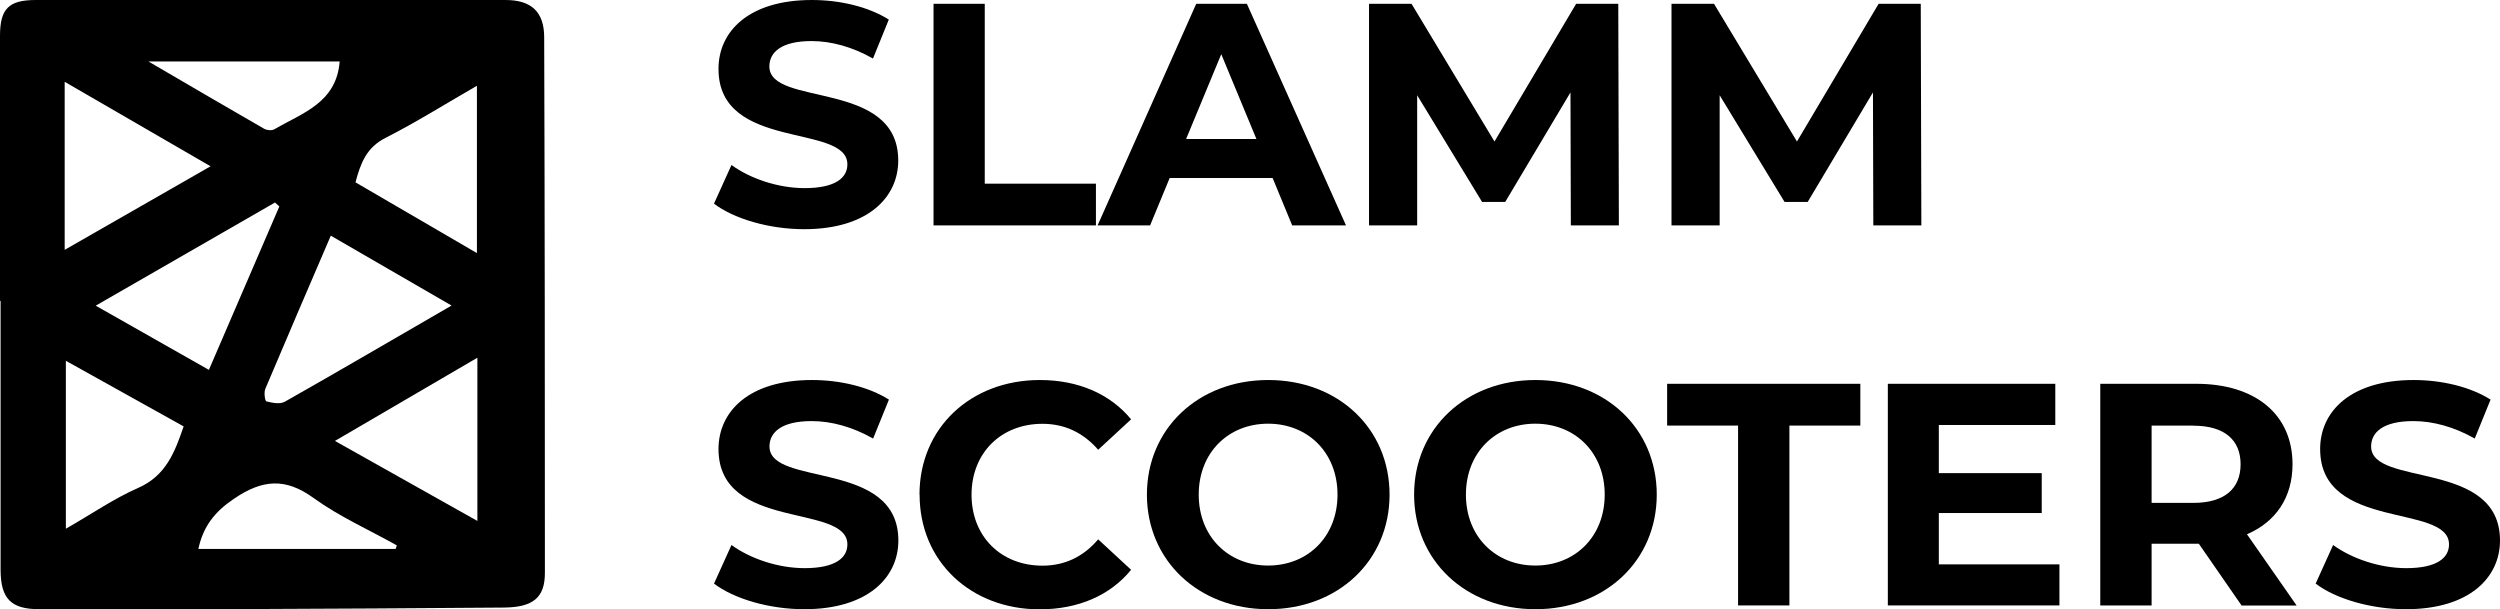 <svg viewBox="0 0 211.83 51.62" xmlns="http://www.w3.org/2000/svg" id="Layer_2"><g id="Layer_1-2"><g><g><path d="m60.5,17.25l1.48-3.27c1.58,1.15,3.94,1.96,6.2,1.96,2.58,0,3.62-.86,3.62-2.01,0-3.51-10.92-1.1-10.92-8.08C60.87,2.66,63.45,0,68.79,0,71.15,0,73.57.56,75.31,1.66l-1.34,3.3c-1.74-.99-3.54-1.48-5.21-1.48-2.58,0-3.57.97-3.57,2.15,0,3.46,10.92,1.07,10.92,7.97,0,3.14-2.6,5.82-7.97,5.82-2.98,0-5.98-.89-7.65-2.17Z"></path><path d="m79.09.32h4.35v15.24h9.42v3.54h-13.76V.32Z"></path><path d="m107.83,15.08h-8.72l-1.66,4.02h-4.45L101.36.32h4.29l8.4,18.78h-4.56l-1.66-4.02Zm-1.37-3.3l-2.98-7.19-2.98,7.19h5.96Z"></path><path d="m133.1,19.1l-.03-11.27-5.53,9.28h-1.96l-5.5-9.04v11.03h-4.08V.32h3.6l7.03,11.67,6.92-11.67h3.57l.05,18.78h-4.08Z"></path><path d="m158.73,19.1l-.03-11.27-5.53,9.28h-1.96l-5.5-9.04v11.03h-4.08V.32h3.6l7.03,11.67,6.92-11.67h3.57l.05,18.78h-4.08Z"></path><path d="m60.5,49.45l1.48-3.27c1.58,1.15,3.94,1.96,6.2,1.96,2.58,0,3.62-.86,3.62-2.01,0-3.51-10.92-1.1-10.92-8.08,0-3.19,2.58-5.85,7.92-5.85,2.36,0,4.78.56,6.52,1.66l-1.34,3.3c-1.74-.99-3.54-1.48-5.21-1.48-2.58,0-3.57.97-3.57,2.15,0,3.46,10.92,1.07,10.92,7.97,0,3.14-2.6,5.82-7.97,5.82-2.98,0-5.98-.89-7.65-2.17Z"></path><path d="m77.91,41.91c0-5.66,4.35-9.71,10.2-9.71,3.25,0,5.96,1.18,7.73,3.33l-2.79,2.58c-1.26-1.45-2.84-2.2-4.72-2.2-3.51,0-6.01,2.47-6.01,6.01s2.5,6.01,6.01,6.01c1.88,0,3.46-.75,4.72-2.23l2.79,2.58c-1.77,2.17-4.48,3.35-7.75,3.35-5.82,0-10.17-4.05-10.17-9.71Z"></path><path d="m97.18,41.91c0-5.58,4.35-9.71,10.28-9.71s10.28,4.11,10.28,9.71-4.37,9.71-10.28,9.71-10.28-4.13-10.28-9.71Zm16.15,0c0-3.57-2.52-6.01-5.88-6.01s-5.88,2.44-5.88,6.01,2.52,6.01,5.88,6.01,5.88-2.44,5.88-6.01Z"></path><path d="m119.82,41.91c0-5.58,4.35-9.71,10.28-9.71s10.28,4.11,10.28,9.71-4.37,9.71-10.28,9.71-10.28-4.13-10.28-9.71Zm16.15,0c0-3.57-2.52-6.01-5.88-6.01s-5.88,2.44-5.88,6.01,2.52,6.01,5.88,6.01,5.88-2.44,5.88-6.01Z"></path><path d="m147.27,36.06h-6.01v-3.54h16.37v3.54h-6.01v15.24h-4.35v-15.24Z"></path><path d="m174.5,47.81v3.49h-14.54v-18.78h14.19v3.49h-9.87v4.08h8.72v3.38h-8.72v4.35h10.22Z"></path><path d="m189.93,51.3l-3.62-5.23h-4v5.23h-4.35v-18.78h8.13c5.02,0,8.16,2.6,8.16,6.82,0,2.82-1.42,4.88-3.86,5.93l4.21,6.04h-4.67Zm-4.08-15.24h-3.54v6.55h3.54c2.66,0,4-1.23,4-3.27s-1.34-3.27-4-3.27Z"></path><path d="m196.21,49.45l1.48-3.27c1.58,1.15,3.94,1.96,6.2,1.96,2.58,0,3.62-.86,3.62-2.01,0-3.51-10.92-1.1-10.92-8.08,0-3.19,2.58-5.85,7.92-5.85,2.36,0,4.78.56,6.52,1.66l-1.34,3.3c-1.74-.99-3.54-1.48-5.21-1.48-2.58,0-3.57.97-3.57,2.15,0,3.46,10.92,1.07,10.92,7.97,0,3.14-2.6,5.82-7.97,5.82-2.98,0-5.98-.89-7.65-2.17Z"></path></g><path d="m42.7,51.48c2.47-.02,3.47-.85,3.47-2.93,0-15.13-.01-30.25-.06-45.38,0-2.18-1.1-3.17-3.28-3.17C29.57,0,16.3,0,3.04,0,.73,0,0,.74,0,3.05c0,7.48,0,14.97,0,22.45h.05c0,1.11,0,2.23,0,3.34,0,6.47,0,12.95,0,19.42,0,2.49.89,3.36,3.31,3.36,5.73,0,11.46,0,17.2-.01,7.38-.03,14.75-.07,22.13-.13Zm-2.25-7.34c-4.03-2.27-7.91-4.44-12.07-6.78,4.08-2.38,7.96-4.65,12.07-7.05,0,4.74,0,9.13,0,13.83Zm-16.33-10.1c-.4.23-1.06.09-1.55-.03-.12-.03-.22-.75-.09-1.06,1.8-4.27,3.64-8.53,5.55-12.98,3.41,1.97,6.71,3.89,10.23,5.92-4.89,2.83-9.49,5.52-14.13,8.15Zm16.3-12.59c-3.51-2.05-6.87-4-10.3-6,.43-1.6.92-2.95,2.55-3.77,2.58-1.31,5.04-2.86,7.74-4.41,0,4.84,0,9.38,0,14.19ZM28.78,5.21c-.27,3.51-3.18,4.37-5.55,5.75-.21.12-.62.08-.85-.05-3.15-1.81-6.29-3.65-9.8-5.7,5.69,0,10.95,0,16.2,0Zm-23.3,1.72c4.12,2.38,8.11,4.69,12.36,7.16-4.28,2.45-8.24,4.72-12.36,7.08,0-4.83,0-9.41,0-14.23Zm2.63,18.97c5.19-2.99,10.19-5.87,15.19-8.74.12.11.25.22.37.33-1.97,4.57-3.94,9.15-5.97,13.85-3.27-1.85-6.33-3.59-9.59-5.44Zm-2.53,4.67c3.36,1.87,6.62,3.69,9.98,5.56-.75,2.18-1.49,4.18-3.87,5.22-2.05.9-3.92,2.2-6.11,3.45,0-4.86,0-9.43,0-14.23Zm11.23,15.93c.41-1.89,1.36-3.12,3-4.23,2.41-1.64,4.36-1.82,6.78-.06,2.17,1.57,4.68,2.68,7.03,4-.03.1-.06.2-.09.3-5.55,0-11.1,0-16.73,0Z"></path></g></g></svg>
